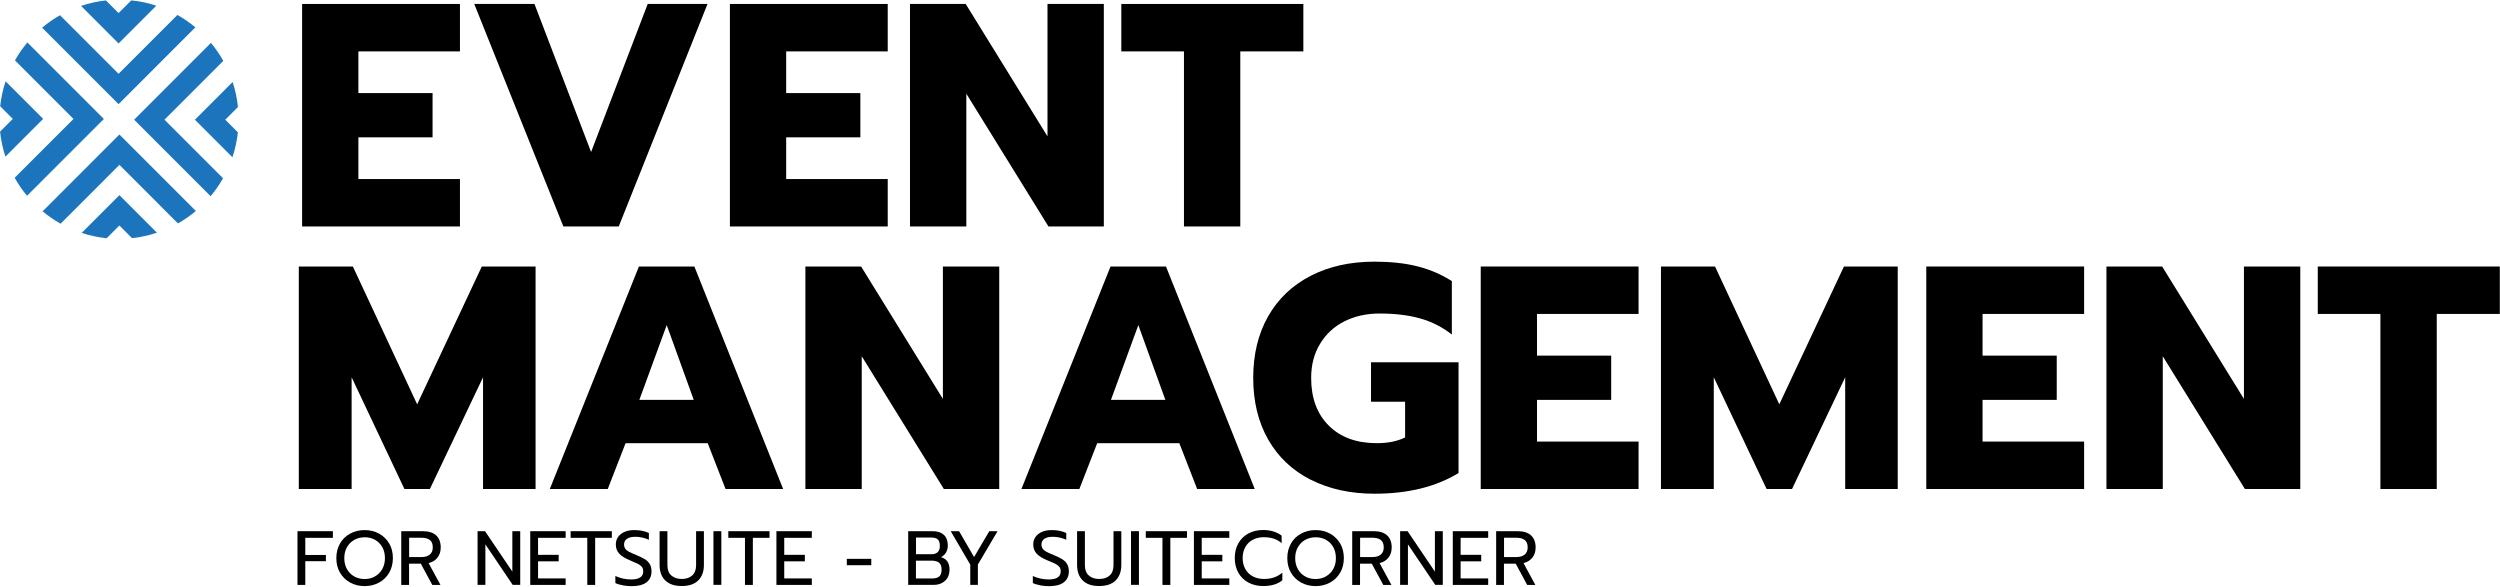 <?xml version="1.0" encoding="UTF-8"?> <svg xmlns="http://www.w3.org/2000/svg" width="2391" height="561" viewBox="0 0 2391 561" fill="none"><path d="M78.1 222.746C85.901 225.325 93.901 227.045 102.034 227.838L114.199 215.67L126.299 227.772C134.365 226.912 142.365 225.127 150.101 222.548L114.199 186.64L78.1 222.746Z" fill="#1C75BC"></path><path d="M40.742 202.114C46.164 206.611 51.916 210.579 57.933 213.951L114.198 157.675L170.199 213.687C176.15 210.314 181.902 206.347 187.324 201.784L114.198 128.645L40.742 202.114Z" fill="#1C75BC"></path><path d="M227.59 102.324C226.73 94.257 225.077 86.189 222.499 78.386L186.398 114.492L222.3 150.4C224.879 142.663 226.598 134.662 227.523 126.594L215.424 114.492L227.59 102.324Z" fill="#1C75BC"></path><path d="M213.572 58.216C210.2 52.199 206.299 46.446 201.737 41.023L128.281 114.493L201.406 187.632C205.968 182.209 209.935 176.456 213.307 170.504L157.306 114.493L213.572 58.216Z" fill="#1C75BC"></path><path d="M5.37 77.791C2.791 85.528 1.072 93.53 0.146 101.598L12.246 113.699L0.08 125.867C0.94 133.935 2.593 142.003 5.171 149.806L41.271 113.699L5.37 77.791Z" fill="#1C75BC"></path><path d="M26.197 40.626C21.635 46.049 17.668 51.802 14.296 57.753L70.297 113.765L14.031 170.041C17.403 176.059 21.304 181.812 25.866 187.234L99.322 113.765L26.197 40.626Z" fill="#1C75BC"></path><path d="M149.505 5.446C141.703 2.867 133.703 1.147 125.571 0.354L113.405 12.521L101.306 0.42C93.24 1.279 85.24 3.065 77.504 5.644L113.405 41.552L149.505 5.446Z" fill="#1C75BC"></path><path d="M186.863 26.144C181.441 21.647 175.689 17.679 169.672 14.307L113.407 70.583L57.406 14.571C51.455 17.944 45.703 21.912 40.281 26.474L113.407 99.613L186.863 26.144Z" fill="#1C75BC"></path><path d="M288.945 3.792H439.89V49.157H342.765V89.033H413.708V131.356H342.765V171.232H439.89V216.596H288.945V3.792Z" fill="black"></path><path d="M453.644 3.792H511.166L565.316 145.375L619.466 3.792H676.657L591.763 216.596H538.803L453.578 3.792H453.644Z" fill="black"></path><path d="M698.078 3.792H849.023V49.157H751.897V89.033H822.841V131.356H751.897V171.232H849.023V216.596H698.078V3.792Z" fill="black"></path><path d="M870.312 3.792H923.603L1001.82 130.43V3.792H1055.7V216.596H1002.74L924.198 89.628V216.596H870.312V3.792Z" fill="black"></path><path d="M1132.4 49.157H1072.43V3.792H1246.52V49.157H1186.22V216.596H1132.34V49.157H1132.4Z" fill="black"></path><path d="M285.707 254.885H337.477L398.965 386.68L460.785 254.885H512.224V467.688H461.975V360.824L411.131 467.688H386.8L336.286 360.824V467.688H285.773V254.885H285.707Z" fill="black"></path><path d="M611.135 254.885H664.095L748.989 467.688H693.913L676.855 423.845H598.308L581.25 467.688H525.844L611.069 254.885H611.135ZM663.499 382.448L637.648 310.896L611.465 382.448H663.499Z" fill="black"></path><path d="M770.277 254.885H823.568L901.784 381.522V254.885H955.67V467.688H902.71L824.163 340.72V467.688H770.277V254.885Z" fill="black"></path><path d="M1062.18 254.885H1115.14L1200.04 467.688H1144.96L1127.9 423.845H1049.36L1032.3 467.688H976.893L1062.12 254.885H1062.18ZM1114.55 382.448L1088.7 310.896L1062.51 382.448H1114.55Z" fill="black"></path><path d="M1253.53 458.827C1235.94 449.9 1222.45 437.071 1212.86 420.34C1203.34 403.61 1198.58 383.969 1198.58 361.419C1198.58 338.869 1203.34 319.229 1212.86 302.498C1222.38 285.767 1235.94 272.872 1253.53 263.812C1271.05 254.753 1291.41 250.256 1314.55 250.256C1329.96 250.256 1343.64 251.711 1355.48 254.687C1367.38 257.662 1378.35 262.357 1388.54 268.838V319.956C1379.61 312.88 1369.49 307.722 1358.25 304.548C1347.01 301.374 1334.06 299.853 1319.44 299.853C1306.88 299.853 1295.64 302.366 1285.79 307.325C1275.94 312.285 1268.2 319.427 1262.52 328.817C1256.83 338.142 1253.99 348.987 1253.99 361.419C1253.99 380.729 1259.61 395.939 1270.91 407.114C1282.15 418.29 1297.43 423.845 1316.73 423.845C1327.51 423.845 1336.5 421.993 1343.84 418.356V384.234H1311.25V346.474H1394.95V452.413C1373.26 465.639 1346.42 472.185 1314.62 472.185C1291.48 472.185 1271.11 467.689 1253.59 458.761L1253.53 458.827Z" fill="black"></path><path d="M1416.17 254.885H1567.12V300.249H1469.99V340.125H1540.94V382.448H1469.99V422.324H1567.12V467.688H1416.17V254.885Z" fill="black"></path><path d="M1588.48 254.885H1640.25L1701.73 386.68L1763.55 254.885H1814.99V467.688H1764.74V360.824L1713.9 467.688H1689.57L1639.06 360.824V467.688H1588.54V254.885H1588.48Z" fill="black"></path><path d="M1842.3 254.885H1993.25V300.249H1896.12V340.125H1967.06V382.448H1896.12V422.324H1993.25V467.688H1842.3V254.885Z" fill="black"></path><path d="M2014.6 254.885H2067.89L2146.1 381.522V254.885H2199.99V467.688H2147.03L2068.48 340.72V467.688H2014.6V254.885Z" fill="black"></path><path d="M2276.69 300.249H2216.72V254.885H2390.81V300.249H2330.51V467.688H2276.62V300.249H2276.69Z" fill="black"></path><path d="M284.516 508.028H318.367V514.376H291.987V530.776H311.69V536.728H291.987V559.41H284.516V508.094V508.028Z" fill="black"></path><path d="M334.897 557.162C330.798 554.914 327.558 551.806 325.178 547.705C322.798 543.672 321.674 538.976 321.674 533.752C321.674 528.528 322.864 523.833 325.178 519.799C327.492 515.765 330.732 512.591 334.897 510.342C338.997 508.094 343.625 506.97 348.716 506.97C353.807 506.97 358.435 508.094 362.534 510.342C366.633 512.591 369.873 515.765 372.253 519.799C374.634 523.833 375.758 528.528 375.758 533.752C375.758 538.976 374.567 543.672 372.253 547.705C369.873 551.739 366.7 554.914 362.534 557.162C358.435 559.411 353.807 560.535 348.716 560.535C343.625 560.535 338.997 559.411 334.897 557.162ZM358.567 551.277C361.542 549.624 363.856 547.309 365.575 544.267C367.295 541.291 368.154 537.72 368.154 533.752C368.154 529.784 367.295 526.279 365.642 523.304C363.923 520.262 361.609 517.947 358.699 516.294C355.79 514.641 352.484 513.847 348.848 513.847C345.211 513.847 341.839 514.641 338.93 516.294C335.955 517.881 333.641 520.262 331.856 523.304C330.137 526.346 329.277 529.851 329.277 533.818C329.277 537.786 330.137 541.357 331.856 544.333C333.575 547.375 335.889 549.69 338.864 551.343C341.84 552.996 345.145 553.79 348.716 553.79C352.286 553.79 355.658 552.996 358.567 551.343V551.277Z" fill="black"></path><path d="M383.824 508.028H404.453C409.94 508.028 414.172 509.351 417.081 511.996C419.99 514.641 421.511 518.543 421.511 523.635C421.511 527.404 420.519 530.578 418.469 533.223C416.42 535.868 413.643 537.587 409.94 538.579L421.246 559.41H413.445L402.469 539.109H391.229V559.41H383.758V508.094L383.824 508.028ZM403.196 532.76C406.502 532.76 409.081 531.967 410.998 530.446C412.916 528.925 413.907 526.61 413.907 523.568C413.907 520.262 412.982 517.881 411.064 516.426C409.147 514.972 406.568 514.31 403.196 514.31H391.295V532.76H403.196Z" fill="black"></path><path d="M456.75 508.028H463.891L490.007 546.714V508.028H497.544V559.344H490.337L464.221 520.659V559.344H456.75V508.028Z" fill="black"></path><path d="M507.133 508.028H540.985V514.376H514.604V530.644H534.307V536.86H514.604V553.194H540.985V559.41H507.133V508.094V508.028Z" fill="black"></path><path d="M561.679 514.376H545.744V508.028H585.15V514.376H569.216V559.41H561.679V514.376Z" fill="black"></path><path d="M595.53 559.741C592.687 559.212 590.307 558.55 588.521 557.625V550.88C593.216 553.062 598.307 554.186 603.728 554.186C611.332 554.186 615.166 551.607 615.166 546.449C615.166 544.663 614.77 543.275 613.91 542.217C613.051 541.159 611.861 540.167 610.34 539.373C608.753 538.58 606.241 537.455 602.736 536.001C597.91 534.017 594.406 531.9 592.224 529.52C590.042 527.139 588.984 524.23 588.984 520.659C588.984 517.947 589.711 515.566 591.166 513.516C592.621 511.466 594.67 509.813 597.315 508.689C599.959 507.565 603.001 506.97 606.439 506.97C609.216 506.97 611.728 507.168 613.976 507.631C616.224 508.094 618.406 508.755 620.588 509.747V516.228C616.357 514.31 611.993 513.384 607.695 513.384C604.191 513.384 601.48 514.046 599.629 515.302C597.778 516.559 596.852 518.41 596.852 520.725C596.852 522.312 597.249 523.701 598.042 524.825C598.836 525.949 600.026 526.941 601.613 527.734C603.199 528.528 605.58 529.652 608.687 530.909C612.191 532.363 614.902 533.686 616.952 534.942C618.935 536.199 620.456 537.786 621.514 539.638C622.572 541.489 623.101 543.738 623.101 546.515C623.101 550.946 621.514 554.451 618.34 556.897C615.166 559.344 610.472 560.601 604.257 560.601C601.348 560.601 598.439 560.336 595.53 559.807V559.741Z" fill="black"></path><path d="M636.191 555.112C632.621 551.541 630.836 546.581 630.836 540.233V508.028H638.307V540.497C638.307 544.862 639.563 548.168 642.01 550.351C644.456 552.533 647.828 553.723 652.06 553.723C656.291 553.723 659.597 552.599 662.043 550.351C664.49 548.102 665.746 544.862 665.746 540.497V508.028H673.217V540.233C673.217 546.515 671.432 551.475 667.862 555.046C664.291 558.683 659.002 560.469 652.06 560.469C645.117 560.469 639.762 558.683 636.191 555.046V555.112Z" fill="black"></path><path d="M682.342 508.028H689.879V559.344H682.342V508.028Z" fill="black"></path><path d="M712.491 514.376H696.557V508.028H735.962V514.376H720.028V559.41H712.491V514.376Z" fill="black"></path><path d="M742.574 508.028H776.426V514.376H750.045V530.644H769.748V536.86H750.045V553.194H776.426V559.41H742.574V508.094V508.028Z" fill="black"></path><path d="M809.883 534.479H833.288V540.563H809.883V534.479Z" fill="black"></path><path d="M868.527 508.028H892.131C896.693 508.028 900.197 509.218 902.71 511.533C905.222 513.914 906.478 517.286 906.478 521.783C906.478 524.362 905.884 526.544 904.694 528.528C903.503 530.446 901.916 531.901 899.933 532.826C905.421 534.413 908.131 538.447 908.131 544.796C908.131 547.772 907.47 550.351 906.214 552.533C904.958 554.715 903.107 556.369 900.859 557.559C898.611 558.749 896.098 559.344 893.387 559.344H868.594V508.028H868.527ZM891.139 530.049C893.519 530.049 895.437 529.388 896.826 528.065C898.214 526.743 898.875 524.759 898.875 522.18C898.875 519.204 898.214 517.088 896.891 515.897C895.569 514.707 893.453 514.112 890.676 514.112H876.065V530.049H891.205H891.139ZM891.668 553.26C894.577 553.26 896.759 552.599 898.28 551.343C899.801 550.086 900.528 547.904 900.528 544.796C900.528 541.688 899.734 539.505 898.148 538.183C896.561 536.86 894.181 536.199 891.007 536.199H875.999V553.26H891.668Z" fill="black"></path><path d="M927.901 539.902L909.256 508.028H917.256L931.603 532.761L946.149 508.028H954.083L935.24 539.902V559.344H927.967V539.902H927.901Z" fill="black"></path><path d="M994.811 559.741C991.968 559.212 989.588 558.55 987.803 557.625V550.88C992.497 553.062 997.588 554.186 1003.01 554.186C1010.68 554.186 1014.45 551.607 1014.45 546.449C1014.45 544.663 1014.05 543.275 1013.19 542.217C1012.33 541.159 1011.14 540.167 1009.62 539.373C1008.03 538.58 1005.52 537.455 1001.95 536.001C997.125 534.017 993.621 531.9 991.439 529.52C989.258 527.139 988.199 524.23 988.199 520.659C988.199 517.947 988.927 515.566 990.381 513.516C991.836 511.466 993.886 509.813 996.53 508.689C999.175 507.565 1002.22 506.97 1005.65 506.97C1008.43 506.97 1010.94 507.168 1013.19 507.631C1015.44 508.094 1017.62 508.755 1019.8 509.747V516.228C1015.57 514.31 1011.21 513.384 1006.91 513.384C1003.41 513.384 1000.7 514.046 998.845 515.302C996.993 516.559 996.067 518.41 996.067 520.725C996.067 522.312 996.464 523.701 997.258 524.825C998.051 525.949 999.241 526.941 1000.83 527.734C1002.41 528.594 1004.8 529.652 1007.9 530.909C1011.41 532.363 1014.12 533.686 1016.1 534.942C1018.08 536.199 1019.67 537.786 1020.66 539.638C1021.72 541.489 1022.25 543.738 1022.25 546.515C1022.25 550.946 1020.66 554.451 1017.49 556.897C1014.32 559.344 1009.62 560.601 1003.41 560.601C1000.5 560.601 997.588 560.336 994.679 559.807L994.811 559.741Z" fill="black"></path><path d="M1035.47 555.112C1031.9 551.541 1030.12 546.581 1030.12 540.233V508.028H1037.59V540.497C1037.59 544.862 1038.78 548.168 1041.29 550.351C1043.74 552.599 1047.11 553.723 1051.34 553.723C1055.57 553.723 1058.88 552.599 1061.32 550.351C1063.77 548.102 1064.96 544.862 1064.96 540.497V508.028H1072.43V540.233C1072.43 546.515 1070.65 551.475 1067.08 555.046C1063.51 558.683 1058.22 560.469 1051.27 560.469C1044.33 560.469 1038.98 558.683 1035.41 555.046L1035.47 555.112Z" fill="black"></path><path d="M1081.69 508.028H1089.29V559.344H1081.69V508.028Z" fill="black"></path><path d="M1111.77 514.376H1095.84V508.028H1135.24V514.376H1119.31V559.41H1111.77V514.376Z" fill="black"></path><path d="M1141.86 508.028H1175.71V514.376H1149.33V530.644H1169.03V536.86H1149.33V553.194H1175.71V559.41H1141.86V508.094V508.028Z" fill="black"></path><path d="M1193.96 557.162C1189.86 554.98 1186.62 551.805 1184.37 547.771C1182.12 543.738 1180.93 539.042 1180.93 533.686C1180.93 528.33 1182.05 523.634 1184.37 519.6C1186.68 515.567 1189.86 512.393 1193.96 510.21C1198.05 508.028 1202.75 506.904 1208.04 506.904C1215.11 506.904 1221 508.689 1225.76 512.26V519.468C1221.53 515.699 1215.84 513.781 1208.7 513.781C1204.73 513.781 1201.23 514.575 1198.19 516.228C1195.14 517.815 1192.76 520.13 1191.05 523.172C1189.33 526.214 1188.47 529.718 1188.47 533.686C1188.47 537.654 1189.33 541.225 1191.05 544.267C1192.76 547.309 1195.21 549.623 1198.25 551.276C1201.29 552.864 1204.8 553.723 1208.7 553.723C1212.34 553.723 1215.58 553.26 1218.42 552.268C1221.26 551.342 1223.97 549.755 1226.42 547.705V554.98C1221.99 558.683 1215.91 560.469 1208.04 560.469C1202.75 560.469 1198.05 559.344 1193.96 557.162Z" fill="black"></path><path d="M1244.4 557.162C1240.3 554.914 1237.06 551.806 1234.68 547.705C1232.3 543.672 1231.18 538.976 1231.18 533.752C1231.18 528.528 1232.37 523.833 1234.68 519.799C1237 515.765 1240.24 512.591 1244.4 510.342C1248.5 508.094 1253.13 506.97 1258.22 506.97C1263.31 506.97 1267.94 508.094 1272.04 510.342C1276.14 512.591 1279.38 515.765 1281.76 519.799C1284.07 523.833 1285.26 528.528 1285.26 533.752C1285.26 538.976 1284.07 543.672 1281.76 547.705C1279.38 551.739 1276.21 554.914 1272.04 557.162C1267.87 559.411 1263.31 560.535 1258.22 560.535C1253.13 560.535 1248.5 559.411 1244.4 557.162ZM1268.07 551.277C1271.05 549.624 1273.36 547.309 1275.08 544.267C1276.8 541.291 1277.66 537.72 1277.66 533.752C1277.66 529.784 1276.8 526.279 1275.15 523.304C1273.43 520.262 1271.11 517.947 1268.21 516.294C1265.3 514.641 1261.99 513.847 1258.35 513.847C1254.72 513.847 1251.35 514.641 1248.37 516.294C1245.4 517.881 1243.08 520.262 1241.3 523.304C1239.58 526.346 1238.72 529.851 1238.72 533.818C1238.72 537.786 1239.58 541.357 1241.3 544.333C1243.01 547.375 1245.33 549.69 1248.3 551.343C1251.28 552.996 1254.59 553.79 1258.16 553.79C1261.73 553.79 1265.1 552.996 1268.01 551.343L1268.07 551.277Z" fill="black"></path><path d="M1293.33 508.028H1313.96C1319.45 508.028 1323.68 509.351 1326.59 511.996C1329.5 514.641 1331.02 518.543 1331.02 523.635C1331.02 527.404 1330.02 530.578 1327.98 533.223C1325.93 535.868 1323.15 537.587 1319.45 538.579L1330.75 559.41H1322.95L1311.97 539.109H1300.73V559.41H1293.26V508.094L1293.33 508.028ZM1312.7 532.76C1316.01 532.76 1318.59 531.967 1320.5 530.446C1322.42 528.925 1323.41 526.61 1323.41 523.568C1323.41 520.262 1322.49 517.881 1320.57 516.426C1318.65 514.972 1316.07 514.31 1312.7 514.31H1300.8V532.76H1312.7Z" fill="black"></path><path d="M1339.08 508.028H1346.22L1372.34 546.714V508.028H1379.88V559.344H1372.67L1346.55 520.659V559.344H1339.08V508.028Z" fill="black"></path><path d="M1389.46 508.028H1423.31V514.376H1396.93V530.644H1416.64V536.86H1396.93V553.194H1423.31V559.41H1389.46V508.094V508.028Z" fill="black"></path><path d="M1430.98 508.028H1451.61C1457.1 508.028 1461.33 509.351 1464.24 511.996C1467.15 514.641 1468.67 518.543 1468.67 523.635C1468.67 527.404 1467.68 530.578 1465.63 533.223C1463.58 535.868 1460.8 537.587 1457.1 538.579L1468.41 559.41H1460.6L1449.63 539.109H1438.39V559.41H1430.92V508.094L1430.98 508.028ZM1450.36 532.76C1453.66 532.76 1456.24 531.967 1458.16 530.446C1460.08 528.925 1461.07 526.61 1461.07 523.568C1461.07 520.262 1460.14 517.881 1458.22 516.426C1456.31 514.972 1453.73 514.31 1450.36 514.31H1438.46V532.76H1450.36Z" fill="black"></path></svg> 